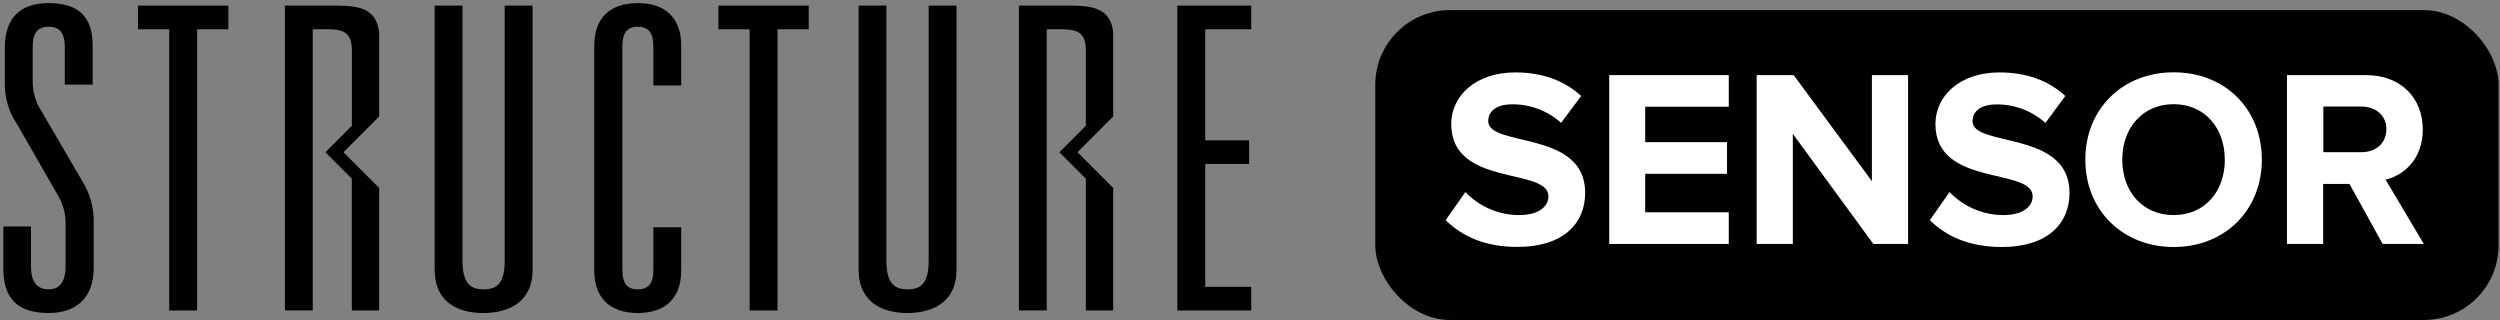 
<svg width="484px" height="62px" viewBox="0 0 484 62" version="1.1" xmlns="http://www.w3.org/2000/svg" xmlns:xlink="http://www.w3.org/1999/xlink">
    <rect x="0" y="0" width="484" height="62" fill="#808080" stroke="none"/>
    <g id="Page-1" stroke="none" stroke-width="1" fill="none" fill-rule="evenodd">
        <g id="Structure-Sensor-Logo---Black---Horizontal">
            <rect id="Rectangle" fill="#010101" x="266.25" y="1.95" width="217.48" height="60" rx="14.48"></rect>
            <path d="M279.88,42.62 L283.7,37.18 C286.413,40.024 290.17,41.635 294.1,41.64 C297.97,41.64 299.78,39.93 299.78,38.02 C299.78,32.33 280.96,36.3 280.96,24.02 C280.96,18.57 285.66,14.02 293.36,14.02 C298.56,14.02 302.87,15.59 306.11,18.58 L302.23,23.78 C299.62,21.438 296.226,20.16 292.72,20.2 C289.78,20.2 288.12,21.48 288.12,23.44 C288.12,28.58 306.89,25.1 306.89,37.31 C306.89,43.31 302.58,47.8 293.8,47.8 C287.48,47.82 283,45.71 279.88,42.62 Z" id="Path" fill="#FFFFFF"></path>
            <polygon id="Path" fill="#FFFFFF" points="311.55 47.23 311.55 14.54 334.69 14.54 334.69 20.66 318.51 20.66 318.51 27.52 334.35 27.52 334.35 33.65 318.51 33.65 318.51 41.1 334.69 41.1 334.69 47.23"></polygon>
            <polygon id="Path" fill="#FFFFFF" points="362.68 47.23 347.09 25.91 347.09 47.23 340.09 47.23 340.09 14.54 347.25 14.54 362.4 35.07 362.4 14.54 369.4 14.54 369.4 47.23"></polygon>
            <path d="M373.62,42.62 L377.44,37.18 C380.153,40.024 383.91,41.635 387.84,41.64 C391.71,41.64 393.52,39.93 393.52,38.02 C393.52,32.33 374.7,36.3 374.7,24.02 C374.7,18.57 379.4,14.02 387.1,14.02 C392.3,14.02 396.61,15.59 399.84,18.58 L396,23.8 C393.39,21.458 389.996,20.18 386.49,20.22 C383.55,20.22 381.88,21.5 381.88,23.46 C381.88,28.6 400.66,25.12 400.66,37.33 C400.66,43.33 396.35,47.82 387.57,47.82 C381.22,47.82 376.71,45.71 373.62,42.62 Z" id="Path" fill="#FFFFFF"></path>
            <path d="M403.72,30.91 C403.72,21.06 410.93,14 420.83,14 C430.73,14 437.89,21.06 437.89,30.91 C437.89,40.76 430.68,47.82 420.83,47.82 C410.98,47.82 403.72,40.76 403.72,30.91 Z M430.72,30.91 C430.72,24.78 426.85,20.17 420.82,20.17 C414.79,20.17 410.87,24.78 410.87,30.91 C410.87,37.04 414.74,41.64 420.82,41.64 C426.9,41.64 430.73,37 430.73,30.91 L430.72,30.91 Z" id="Shape" fill="#FFFFFF" fill-rule="nonzero"></path>
            <path d="M461.28,47.23 L454.86,35.61 L449.76,35.61 L449.76,47.23 L442.76,47.23 L442.76,14.54 L458.05,14.54 C464.86,14.54 469.05,19 469.05,25.07 C469.05,30.81 465.37,33.95 461.85,34.78 L469.25,47.23 L461.28,47.23 Z M462,25 C462,22.3 459.9,20.63 457.15,20.63 L449.8,20.63 L449.8,29.46 L457.15,29.46 C459.86,29.49 462,27.82 462,25 Z" id="Shape" fill="#FFFFFF" fill-rule="nonzero"></path>
            <path d="M12.54,9.18 C12.54,6.89 11.97,5.18 9.43,5.18 C6.89,5.18 6.33,6.89 6.33,9.18 L6.33,15.39 C6.267,17.239 6.688,19.073 7.55,20.71 L16.14,35.42 C17.436,37.599 18.127,40.085 18.14,42.62 L18.14,51.93 C18.14,57.49 14.87,60.6 9.47,60.6 C3.47,60.6 0.64,57.9 0.64,51.93 L0.64,43.84 L6,43.84 L6,51.61 C6,54.39 7.06,56.02 9.43,56.02 C11.64,56.02 12.7,54.39 12.7,51.61 L12.7,43.35 C12.729,41.361 12.191,39.405 11.15,37.71 L3.22,23.9 C1.734,21.673 0.937,19.057 0.93,16.38 L0.93,9.26 C0.93,3.46 3.93,0.6 9.43,0.6 C15.43,0.6 17.94,3.46 17.94,8.86 L17.94,16.38 L12.54,16.38 L12.54,9.18 Z" id="Path" fill="#010101"></path>
            <polygon id="Path" fill="#010101" points="32.76 5.67 26.71 5.67 26.71 1.09 44.21 1.09 44.21 5.67 38.16 5.67 38.16 60.11 32.76 60.11"></polygon>
            <path d="M97.71,1.09 L103.11,1.09 L103.11,52.18 C103.11,58.72 98.2,60.6 93.55,60.6 C88.9,60.6 84.15,58.72 84.15,52.18 L84.15,1.09 L89.54,1.09 L89.54,50.46 C89.54,54.71 90.93,56.02 93.63,56.02 C96.33,56.02 97.71,54.71 97.71,50.46 L97.71,1.09 Z" id="Path" fill="#010101"></path>
            <path d="M126.49,8.94 C126.49,6.4 125.59,5.18 123.49,5.18 C121.39,5.18 120.49,6.4 120.49,8.94 L120.49,52.26 C120.49,54.8 121.39,56.02 123.49,56.02 C125.59,56.02 126.49,54.8 126.49,52.26 L126.49,44 L131.88,44 L131.88,52.42 C131.88,57.42 129.1,60.6 123.47,60.6 C117.84,60.6 115.05,57.41 115.05,52.42 L115.05,8.77 C115.05,3.77 117.83,0.6 123.47,0.6 C129.11,0.6 131.88,3.79 131.88,8.77 L131.88,16.54 L126.49,16.54 L126.49,8.94 Z" id="Path" fill="#010101"></path>
            <polygon id="Path" fill="#010101" points="145.13 5.67 139.08 5.67 139.08 1.09 156.57 1.09 156.57 5.67 150.52 5.67 150.52 60.11 145.13 60.11"></polygon>
            <path d="M179.79,1.09 L185.18,1.09 L185.18,52.18 C185.18,58.72 180.28,60.6 175.62,60.6 C171.12,60.6 166.22,58.72 166.22,52.18 L166.22,1.09 L171.61,1.09 L171.61,50.46 C171.61,54.71 173,56.02 175.7,56.02 C178.4,56.02 179.79,54.71 179.79,50.46 L179.79,1.09 Z" id="Path" fill="#010101"></path>
            <polygon id="Path" fill="#010101" points="227.93 1.09 227.93 60.11 242.24 60.11 242.24 55.53 233.33 55.53 233.33 31.74 241.83 31.74 241.83 27.17 233.33 27.17 233.33 5.67 242.24 5.67 242.24 1.09"></polygon>
            <path d="M65.21,1.09 L55.16,1.09 L55.16,60.09 L60.55,60.09 L60.55,5.67 L63.55,5.67 C66.33,5.67 68.12,6.24 68.12,9.67 L68.12,24.35 L63,29.47 L68.11,34.59 L68.11,60.11 L73.4,60.11 L73.4,36.38 L67.71,30.69 L66.49,29.47 L68.2,27.76 L73.4,22.55 L73.4,6.25 C72.88,1.83 69.84,1.09 65.21,1.09 Z" id="Path" fill="#010101"></path>
            <path d="M207.31,1.09 L197.26,1.09 L197.26,60.09 L202.65,60.09 L202.65,5.67 L205.65,5.67 C208.42,5.67 210.22,6.24 210.22,9.67 L210.22,24.35 L205.1,29.47 L210.22,34.59 L210.22,60.11 L215.51,60.11 L215.51,36.38 L209.82,30.69 L208.6,29.47 L210.31,27.76 L215.51,22.55 L215.51,6.25 C215,1.83 211.94,1.09 207.31,1.09 Z" id="Path" fill="#010101"></path>
        </g>
    </g>
</svg>